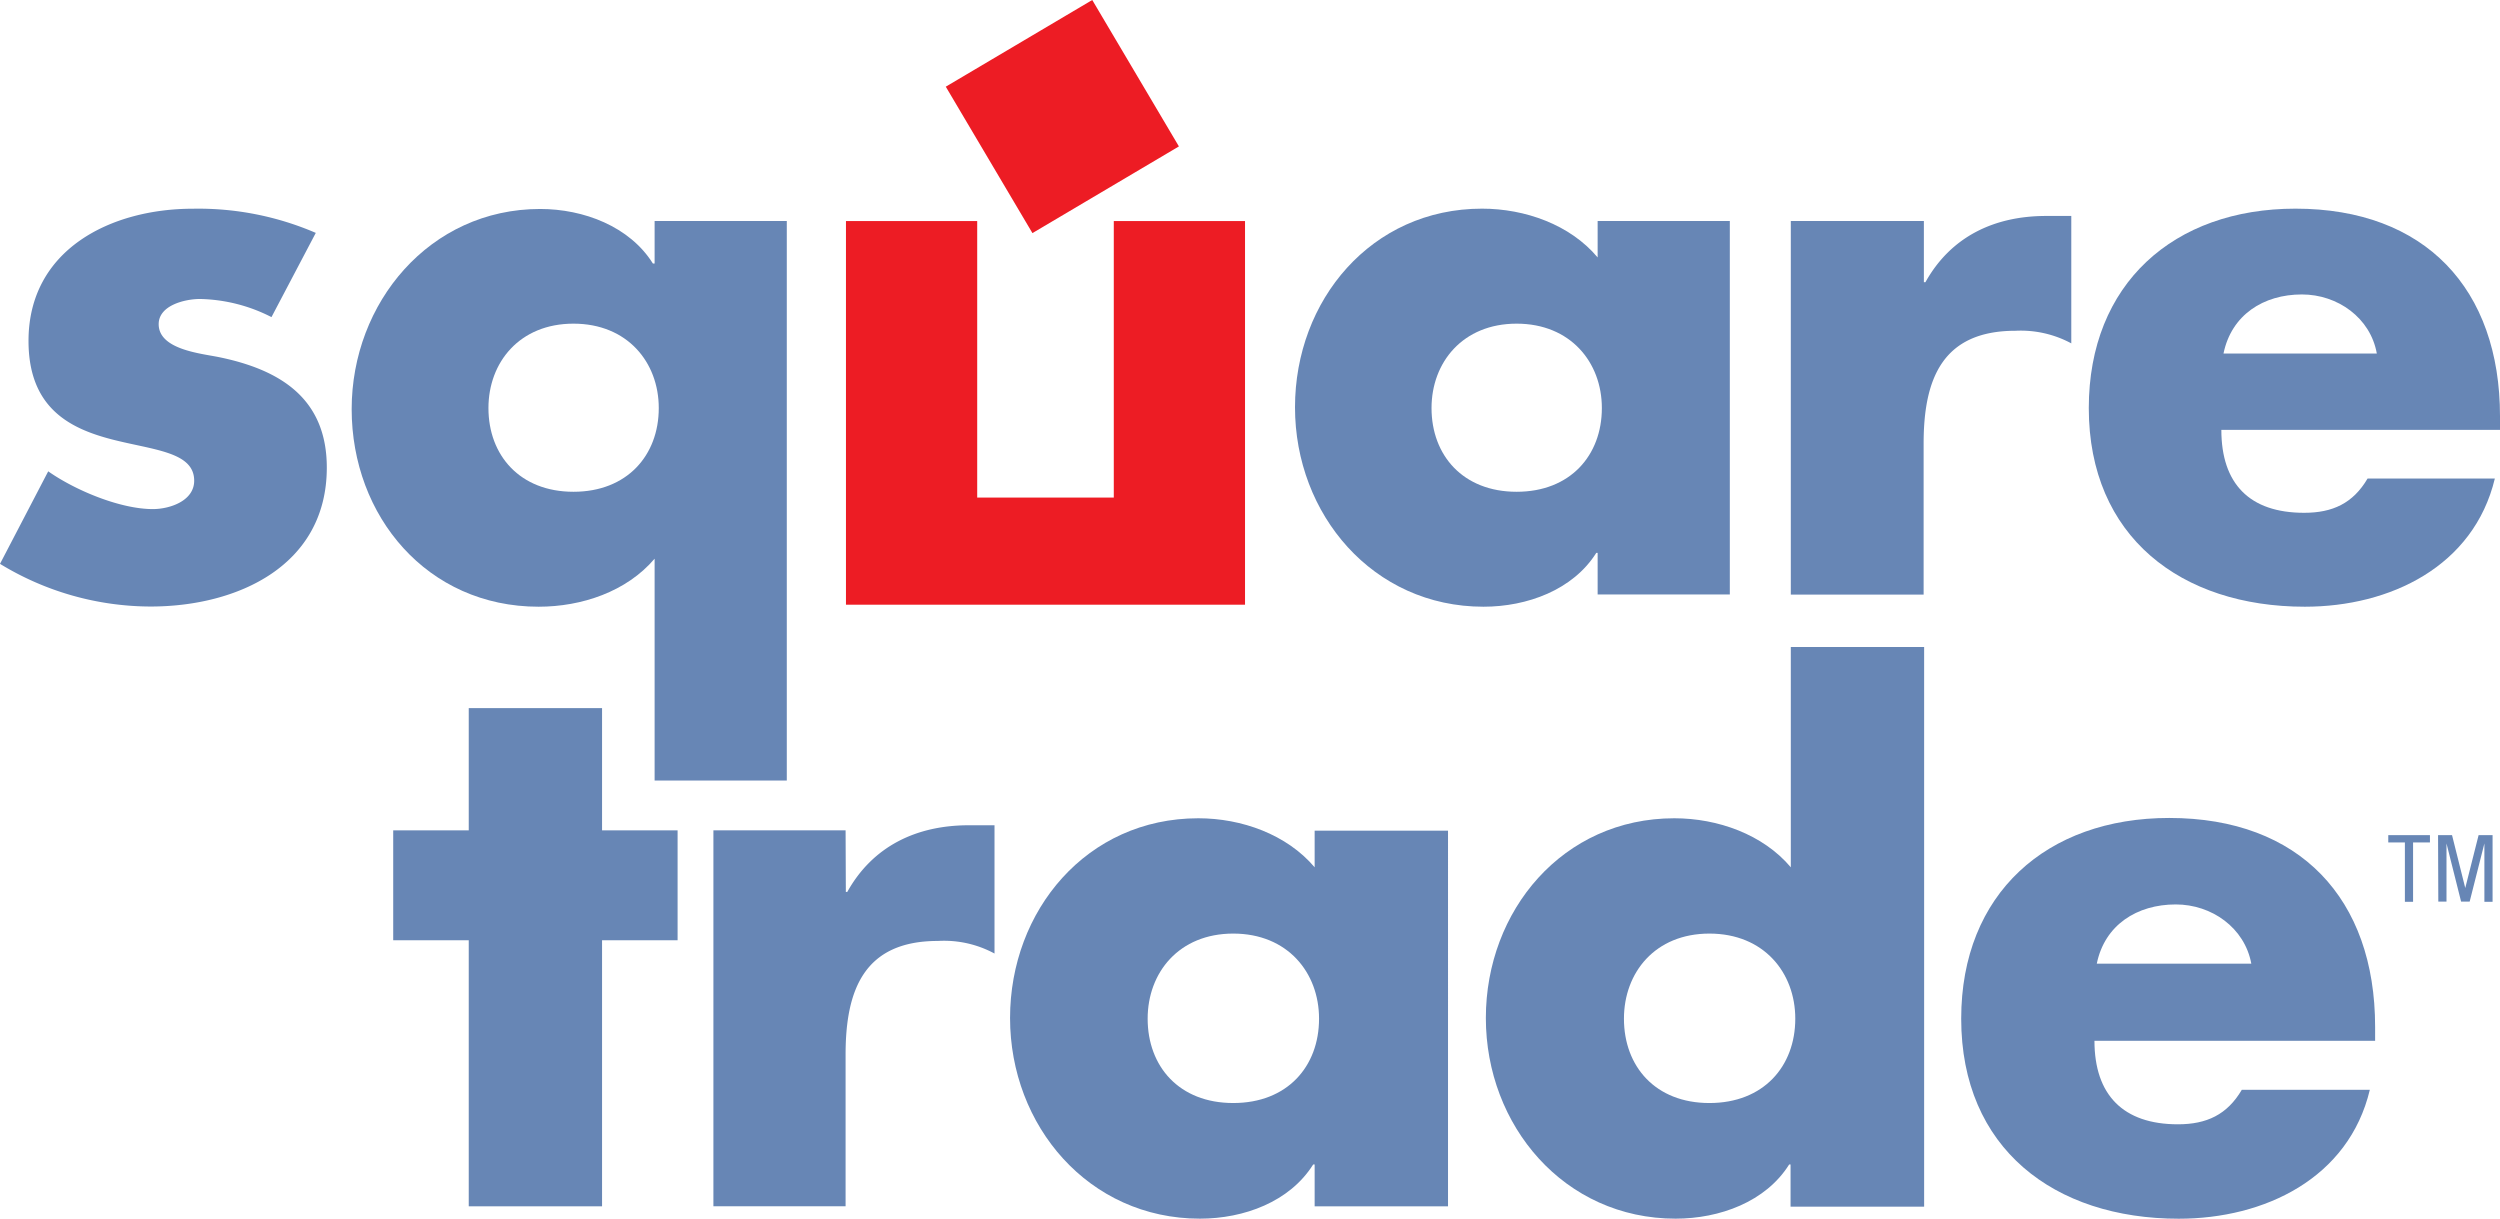 <svg xmlns="http://www.w3.org/2000/svg" viewBox="0 0 397.18 193.62"><defs><style>.cls-1{fill:#6786b5;}.cls-2{fill:#ed1c24;}</style></defs><title>Asset 1</title><g id="Layer_2" data-name="Layer 2"><g id="Layer_1-2" data-name="Layer 1"><path class="cls-1" d="M383.37,143.27h-1.3v-9.43h-2.64v-1.16h6.62v1.16h-2.68Z"/><path class="cls-1" d="M387.34,132.68h2.22l2.1,8.4h0l2.12-8.4H396v10.59H394.7V134h0l-2.34,9.24H391L388.68,134h0v9.24h-1.3Z"/><polygon class="cls-2" points="176.95 35.12 176.95 79.05 155.25 79.05 155.25 35.12 134.4 35.12 134.4 96.07 197.8 96.07 197.8 35.12 176.95 35.12"/><rect class="cls-2" x="155.26" y="5" width="27.04" height="27.03" transform="translate(14.1 88.55) rotate(-30.62)"/><path class="cls-1" d="M134.38,141.7h.23c4.08-7.32,11.06-10.59,19.31-10.59H158v20.38a16.85,16.85,0,0,0-9-2c-11.74,0-14.66,7.8-14.66,18.06v24.09h-21V131.92h21Z"/><path class="cls-1" d="M95.65,191.65H74.47V149.38h-12V131.92h12V112.5H95.65v19.42h12v17.46h-12Z"/><path class="cls-1" d="M230.05,191.65H208.86V185h-.23c-3.73,5.94-11,8.61-18,8.61-17.71,0-30.16-14.79-30.16-31.87S172.65,130,190.38,130c6.86,0,14.06,2.56,18.48,7.79v-5.82h21.19Zm-47.72-29.81c0,7.59,5,13.4,13.6,13.4s13.63-5.81,13.63-13.4c0-7.32-5-13.52-13.63-13.52S182.33,154.52,182.33,161.84Z"/><path class="cls-1" d="M284.47,185h-.22c-3.72,5.94-11.05,8.61-18.05,8.61-17.7,0-30.14-14.79-30.14-31.87S248.29,130,266,130c6.9,0,14.1,2.56,18.51,7.79v-35h21.18v88.92H284.47ZM258,161.84c0,7.59,5,13.4,13.58,13.4s13.64-5.81,13.64-13.4c0-7.32-5-13.52-13.64-13.52S258,154.52,258,161.84Z"/><path class="cls-1" d="M377.34,165.35H332.75c0,8.59,4.55,13.27,13.26,13.27,4.56,0,7.82-1.52,10.15-5.48H376.5c-3.36,14.07-16.73,20.48-30.36,20.48-19.79,0-34.56-11.17-34.56-31.78,0-19.89,13.61-31.89,33.05-31.89,20.71,0,32.71,12.81,32.71,33.18ZM357.67,153.1c-1.05-5.7-6.29-9.41-12-9.41-6.17,0-11.29,3.25-12.55,9.41Z"/><path class="cls-1" d="M43.13,50.38A26,26,0,0,0,31.78,47.5c-2.39,0-6.57,1-6.57,4,0,4,6.57,4.64,9.48,5.22,9.84,2,17.23,6.58,17.23,17.57,0,15.6-14.2,22.07-28,22.07A46.06,46.06,0,0,1,0,89.58l7.66-14.7c4.26,3,11.41,6,16.63,6,2.63,0,6.56-1.27,6.56-4.51,0-4.63-6.56-4.86-13.18-6.59s-13.14-5-13.14-15.62c0-14.57,13.14-21,26.1-21A47.09,47.09,0,0,1,50.17,37Z"/><path class="cls-1" d="M125,124H104V88.76C99.55,94,92.41,96.39,85.57,96.39,67.87,96.39,55.87,82,55.87,65c0-16.88,12.37-31.8,29.95-31.8,6.92,0,14.22,2.78,17.91,8.67H104V35.11h21ZM77.6,64.83c0,7.52,5,13.3,13.51,13.3s13.55-5.78,13.55-13.3c0-7.28-5-13.41-13.55-13.41S77.6,57.55,77.6,64.83Z"/><path class="cls-1" d="M274.82,94.44h-21V87.83h-.21c-3.71,5.9-11,8.56-17.93,8.56-17.58,0-29.94-14.68-29.94-31.68s12.12-31.56,29.71-31.56c6.82,0,14,2.53,18.37,7.75V35.11h21ZM227.43,64.83c0,7.52,5,13.3,13.52,13.3s13.54-5.78,13.54-13.3c0-7.28-5-13.41-13.54-13.41S227.43,57.55,227.43,64.83Z"/><path class="cls-1" d="M305.65,44.83h.25c4.06-7.29,11-10.52,19.17-10.52h4V54.55a16.92,16.92,0,0,0-8.87-2c-11.68,0-14.59,7.75-14.59,17.92v24H284.51V35.11h21.14Z"/><path class="cls-1" d="M397.18,68.29H352.91c0,8.57,4.48,13.18,13.15,13.18,4.53,0,7.77-1.51,10.08-5.44h20.22C393,90,379.71,96.39,366.17,96.39c-19.64,0-34.32-11.1-34.32-31.56,0-19.76,13.52-31.68,32.83-31.68,20.59,0,32.5,12.72,32.5,33ZM377.61,56.17c-1-5.66-6.21-9.39-11.9-9.39-6.12,0-11.2,3.25-12.46,9.39Z"/></g></g></svg>